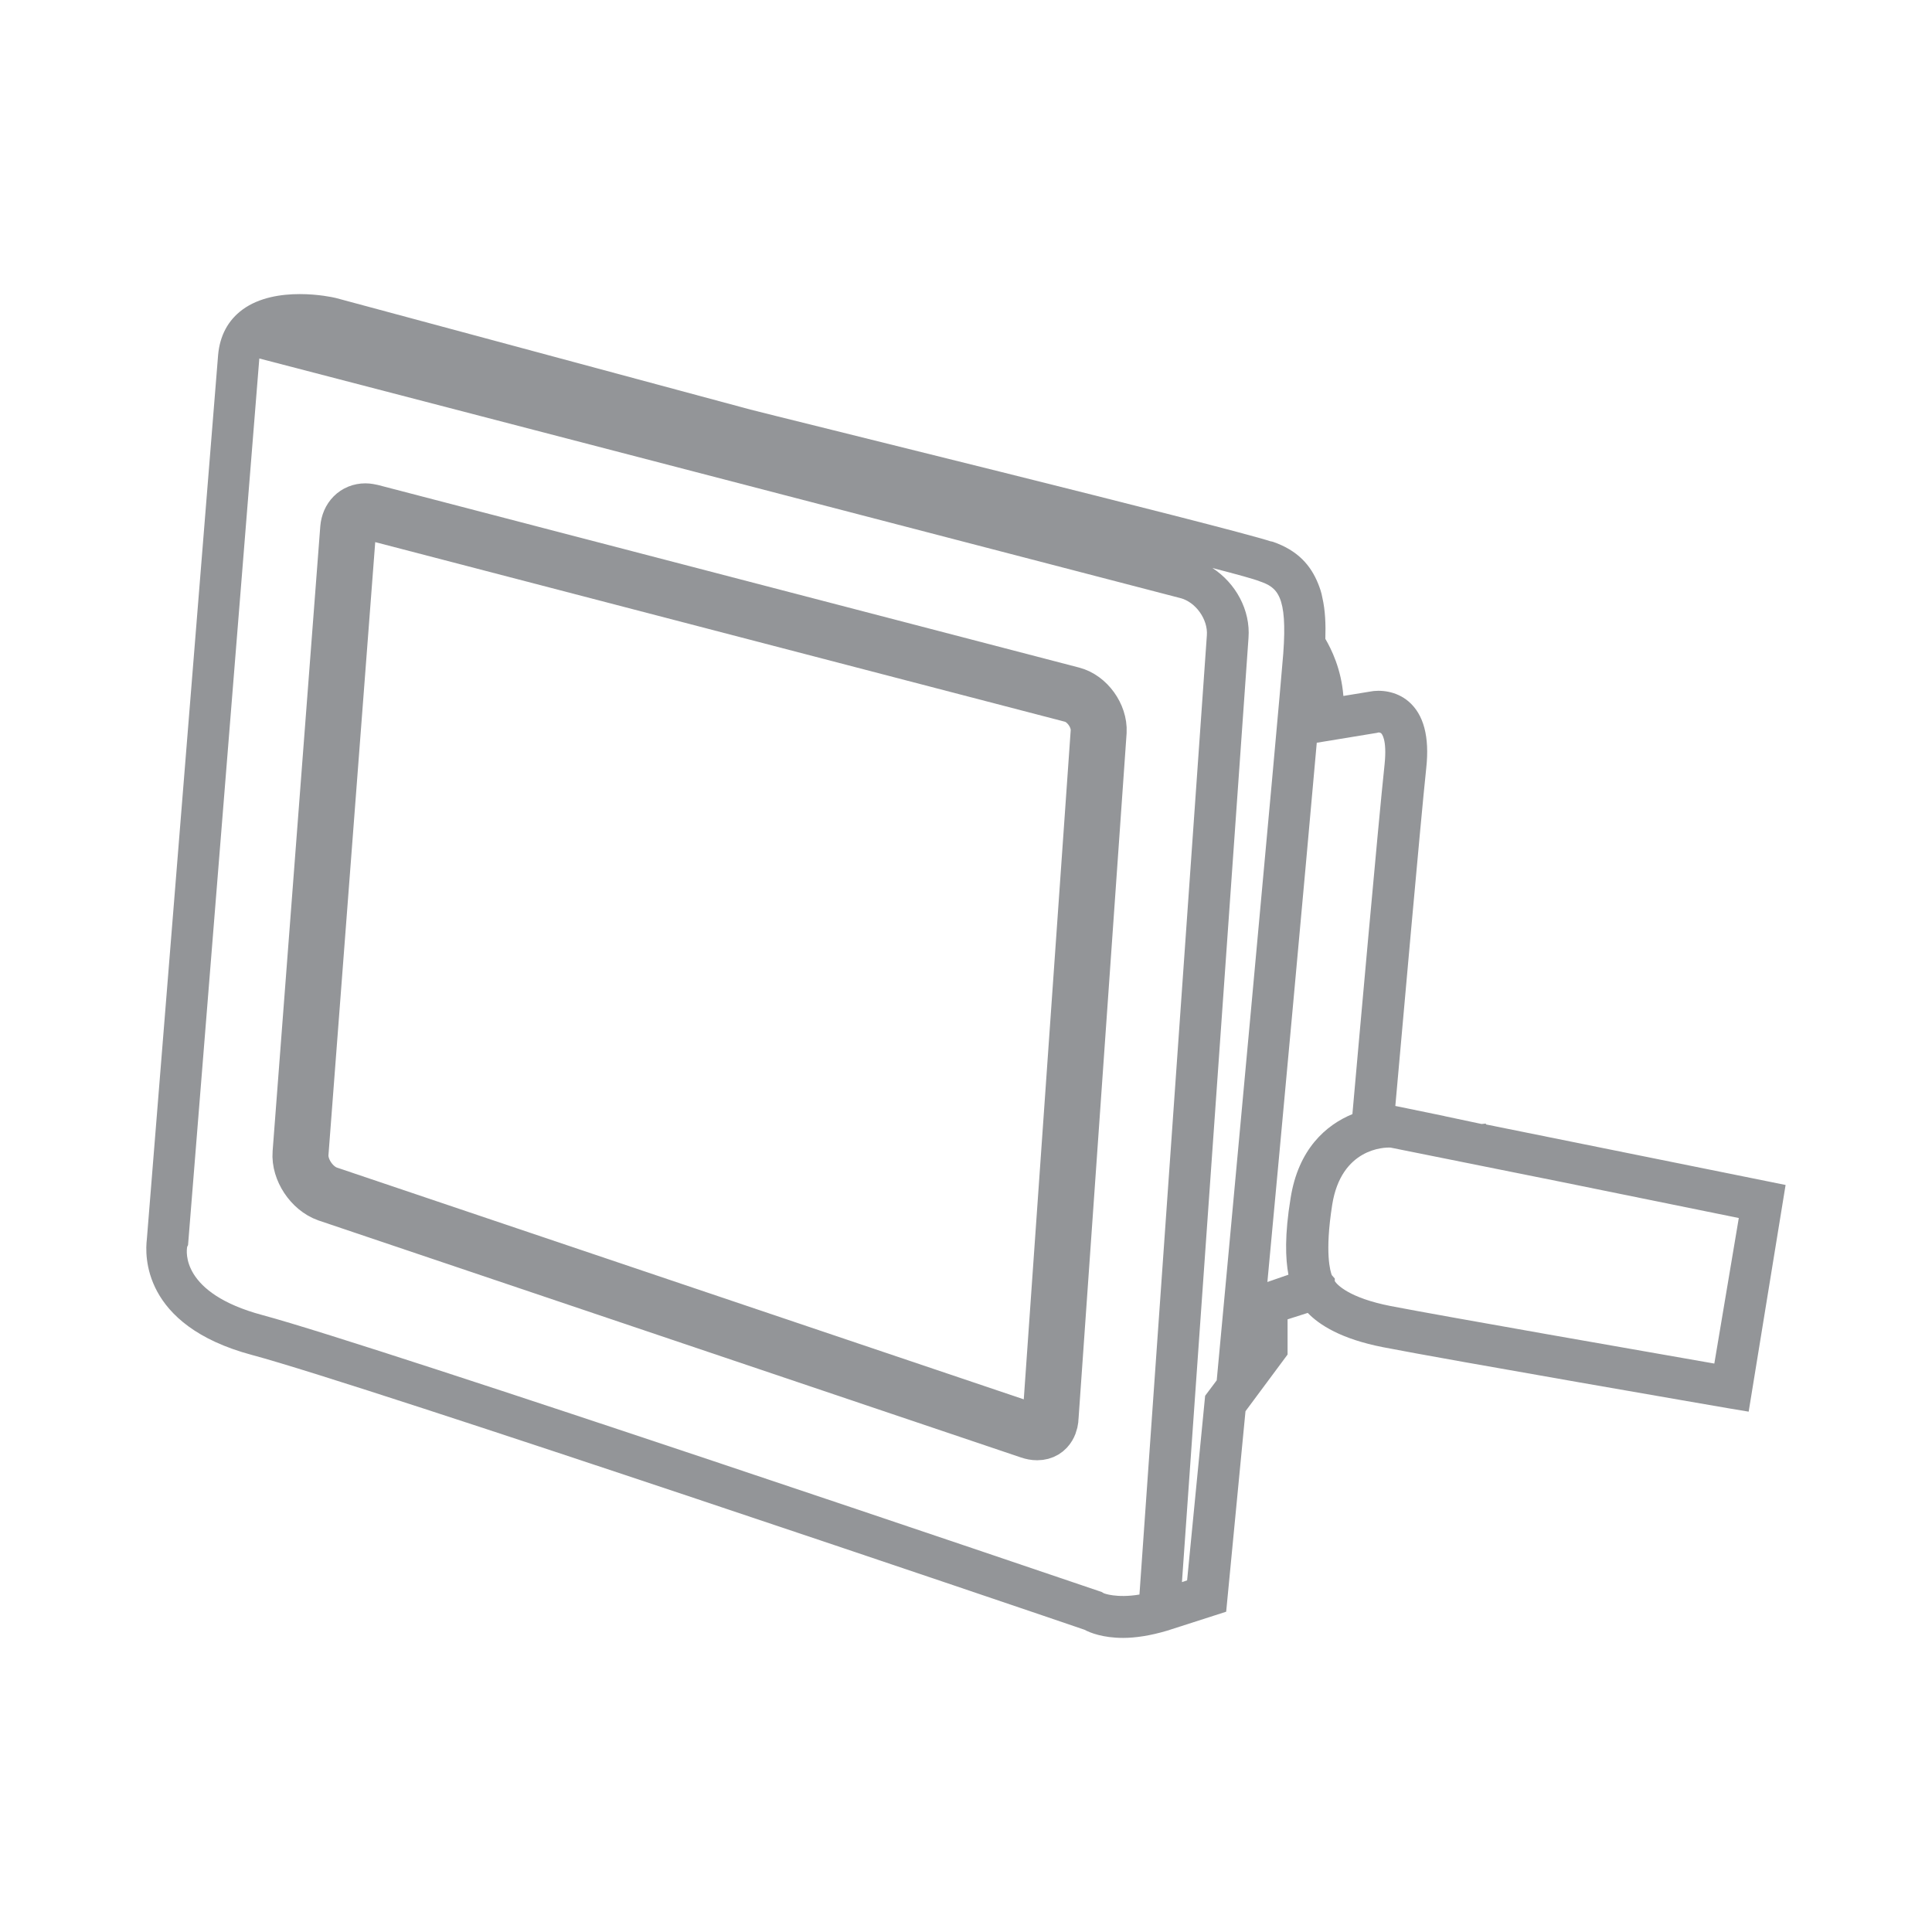 <?xml version="1.0" encoding="utf-8"?>
<!-- Generator: Adobe Illustrator 28.0.0, SVG Export Plug-In . SVG Version: 6.00 Build 0)  -->
<svg version="1.1" id="Layer_1" xmlns="http://www.w3.org/2000/svg" xmlns:xlink="http://www.w3.org/1999/xlink" x="0px" y="0px"
	 viewBox="0 0 45 45" style="enable-background:new 0 0 45 45;" xml:space="preserve">
<style type="text/css">
	.st0{fill:none;stroke:#939598;stroke-width:1.304;stroke-miterlimit:10;}
	.st1{fill:#939598;}
</style>
<g>
	<path class="st0" d="M24.97,16.18L8.65,11.93c-0.05-0.01-0.09-0.02-0.14-0.02c-0.22,0-0.38,0.16-0.4,0.4L7,26.86
		c-0.03,0.38,0.26,0.82,0.63,0.95l16.36,5.52c0.06,0.02,0.11,0.03,0.17,0.03c0.26,0,0.31-0.25,0.31-0.35l1.12-15.97
		C25.61,16.67,25.32,16.27,24.97,16.18z"/>
	<path class="st1" d="M39.93,31.76c-1.54-0.27-6.3-1.1-7.54-1.34c-0.97-0.19-1.25-0.5-1.3-0.58l0-0.06l-0.07-0.08
		c-0.03-0.08-0.17-0.5,0.01-1.64c0.21-1.32,1.22-1.34,1.36-1.33l3.98,0.8l4.13,0.84L39.93,31.76z M29.52,29.86
		c0.32-3.41,0.87-9.4,1.15-12.56l1.4-0.23l0.04-0.01c0,0,0.04,0,0.06,0.02c0.01,0.01,0.14,0.13,0.08,0.72
		c-0.14,1.29-0.63,6.8-0.75,8.15c-0.61,0.25-1.26,0.81-1.44,1.96c-0.14,0.85-0.12,1.41-0.05,1.78L29.52,29.86z M27.65,36.81
		l-0.12,0.04l1.55-21.99c0.05-0.65-0.3-1.28-0.84-1.63c0.58,0.15,0.98,0.26,1.1,0.31c0.41,0.14,0.65,0.33,0.55,1.68
		c-0.09,1.18-1.41,15.45-1.55,16.93l-0.27,0.36L27.65,36.81z M25.71,37.11l-0.05-0.03l-0.06-0.02c-0.68-0.23-16.77-5.7-19.49-6.43
		c-1.9-0.51-1.77-1.49-1.75-1.59L4.38,29L6.04,8.35l21.45,5.58c0.36,0.09,0.65,0.5,0.62,0.87l-1.57,22.34
		C26,37.23,25.71,37.11,25.71,37.11 M34.61,26.19l0-0.02l-0.1,0.01L33.66,26l-0.04-0.01l-1.07-0.22l-0.05-0.01h0
		c0.15-1.68,0.59-6.65,0.72-7.87c0.08-0.73-0.06-1.25-0.41-1.55c-0.29-0.25-0.67-0.28-0.91-0.23l-0.61,0.1
		c-0.05-0.63-0.28-1.09-0.42-1.33c0.01-0.33,0-0.66-0.07-0.96c-0.02-0.12-0.06-0.23-0.1-0.33c-0.17-0.42-0.47-0.77-1.05-0.97
		c-0.01,0-0.03-0.01-0.04-0.01h0l-0.01,0c-1.04-0.34-11.67-2.95-12.12-3.07l-9.66-2.6C7.7,6.91,6.43,6.64,5.65,7.21
		C5.31,7.46,5.12,7.82,5.08,8.27l-1.66,20.6c-0.04,0.34-0.13,2,2.45,2.69c2.62,0.7,18.49,6.09,19.39,6.4
		c0.13,0.07,0.43,0.19,0.9,0.19c0.28,0,0.63-0.05,1.03-0.17l1.37-0.44l0.45-4.67l0.98-1.32v-0.82l0.47-0.15
		c0.27,0.28,0.78,0.61,1.76,0.8c1.48,0.29,7.97,1.41,8.03,1.42l0.48,0.08l0.86-5.28L34.61,26.19z"/>
</g>
</svg>
